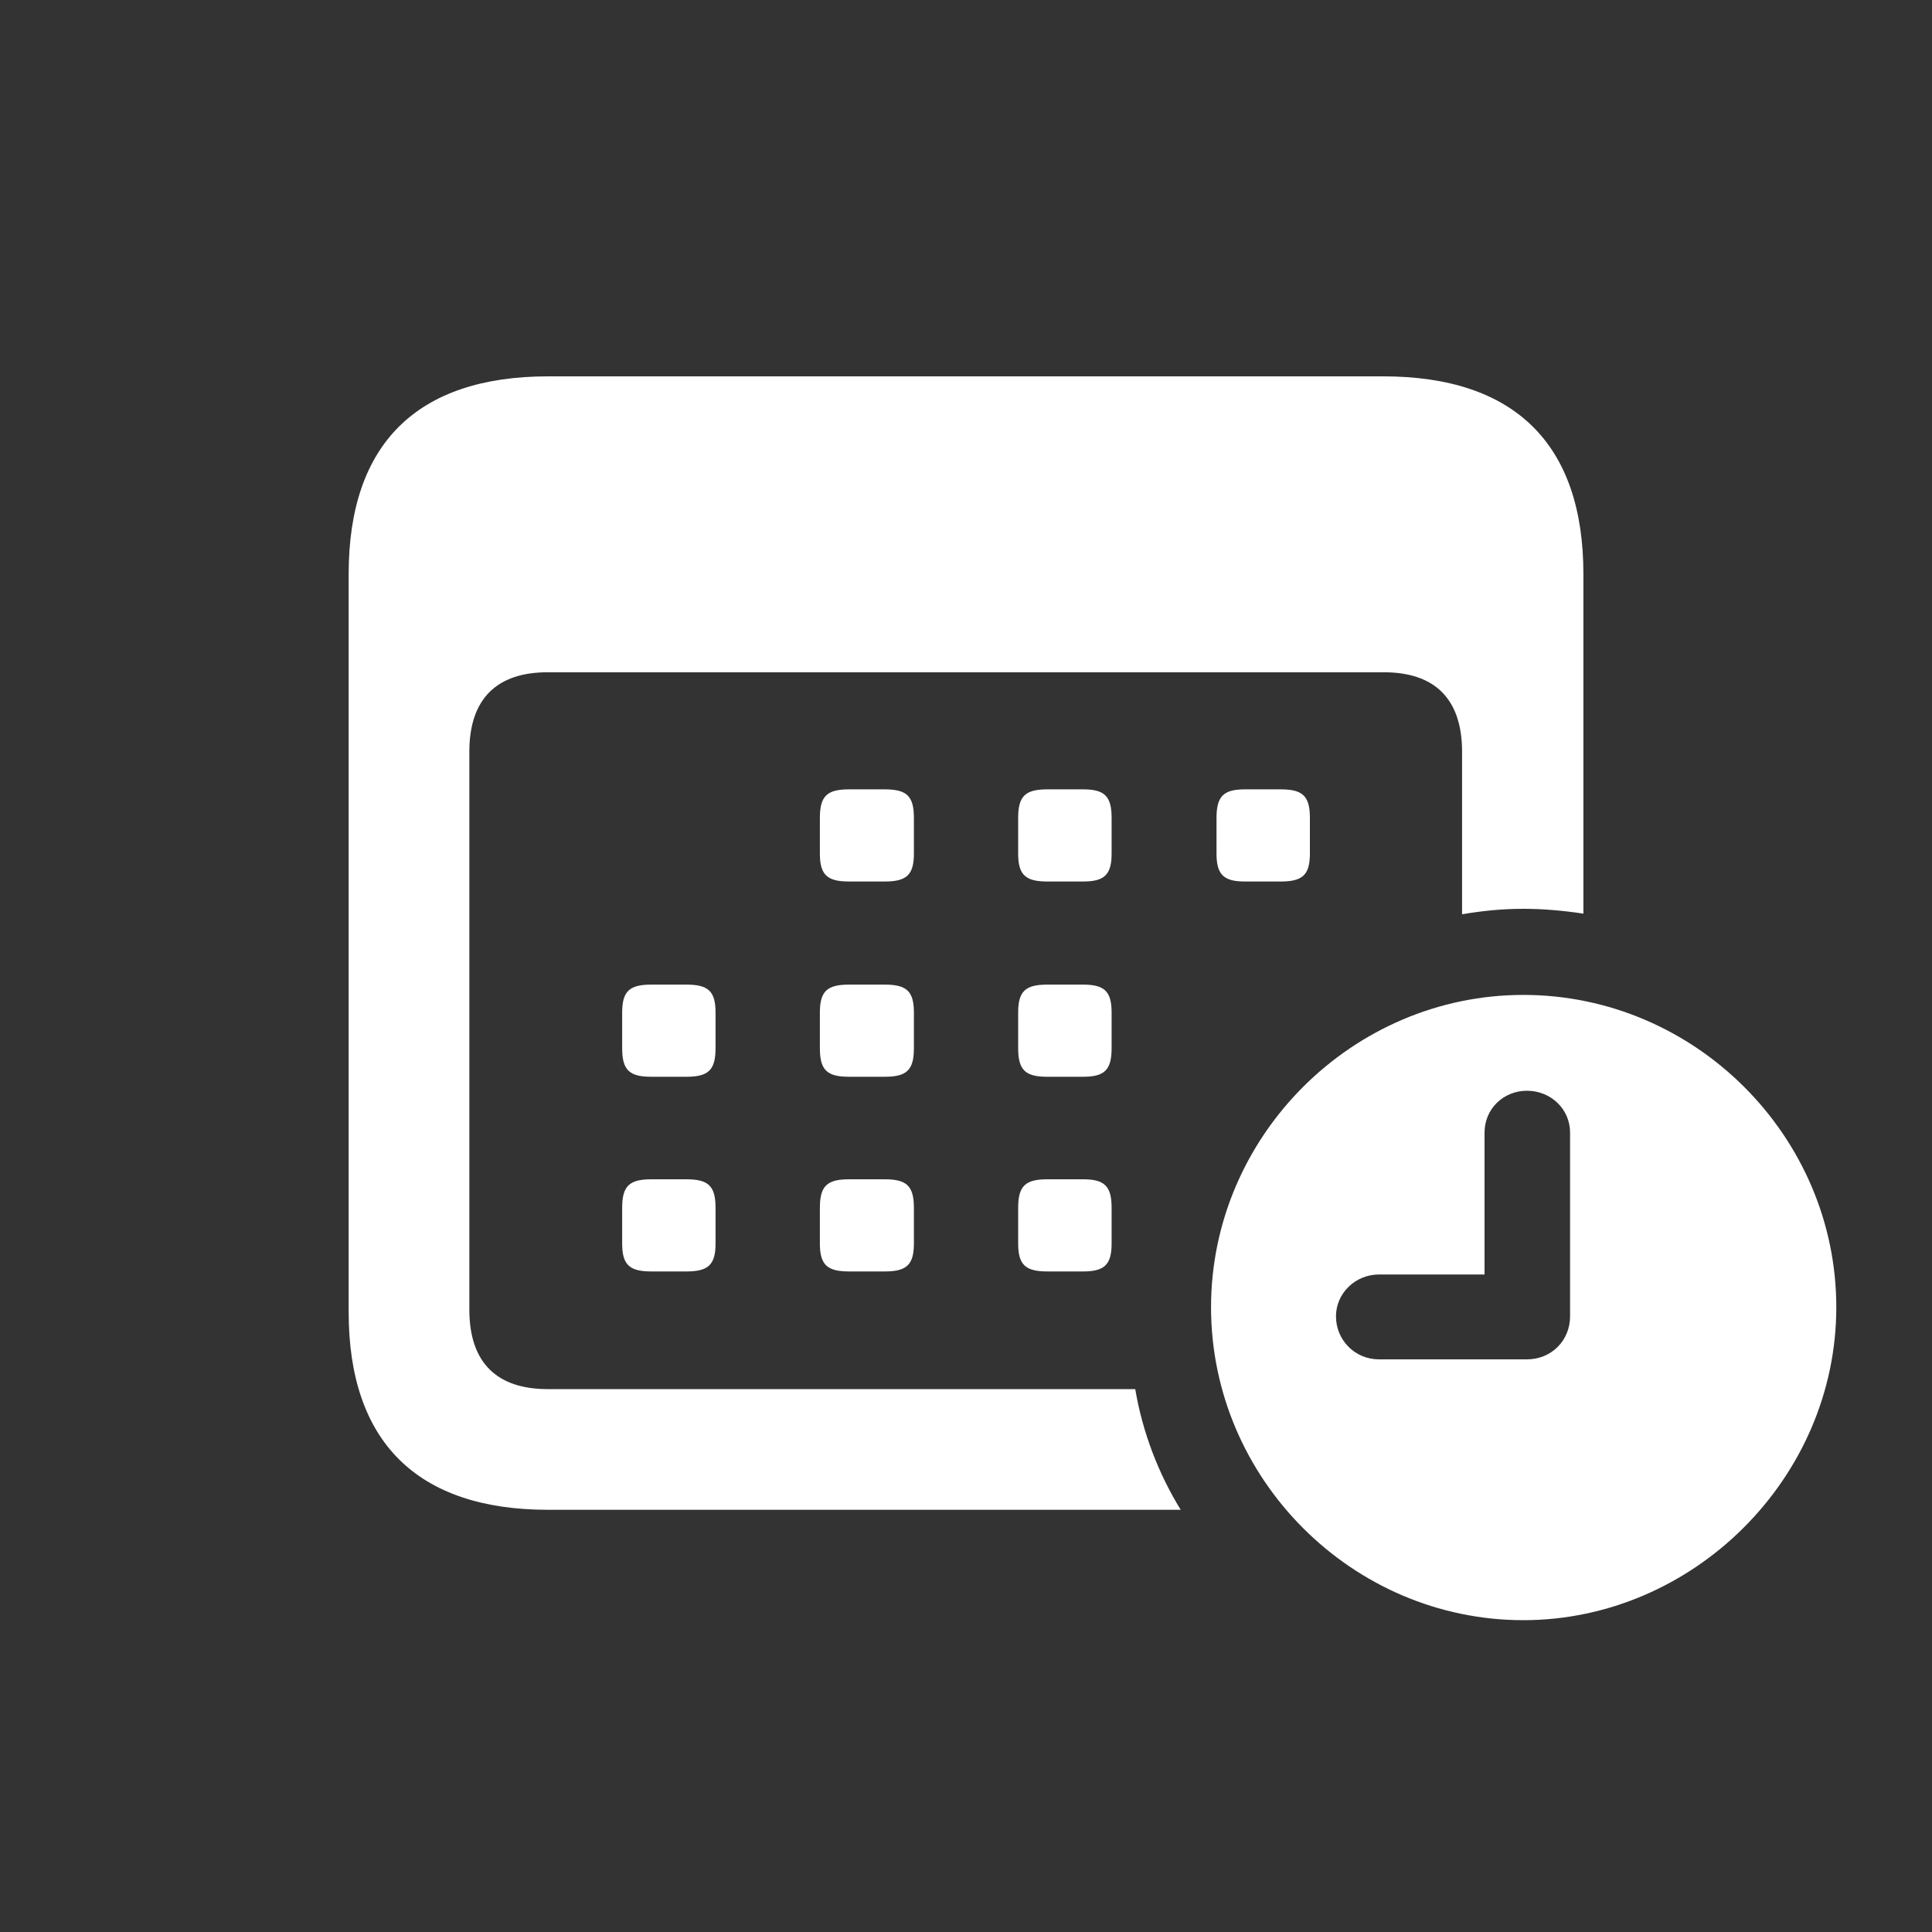 <?xml version="1.0" encoding="UTF-8"?> <svg xmlns="http://www.w3.org/2000/svg" width="30" height="30" viewBox="0 0 30 30" fill="none"><rect x="0" y="0" width="30" height="30" fill="#333333" stroke="none"/> <path d="M5.414 20.374C5.414 22.389 6.478 23.444 8.512 23.444H18.334C17.986 22.879 17.741 22.238 17.628 21.57H8.503C7.721 21.57 7.288 21.165 7.288 20.336V11.673C7.288 10.844 7.721 10.439 8.503 10.439H21.489C22.27 10.439 22.703 10.844 22.703 11.673V14.197C23.033 14.14 23.344 14.112 23.654 14.112C23.965 14.112 24.276 14.14 24.587 14.187V8.914C24.587 6.898 23.523 5.844 21.479 5.844H8.512C6.478 5.844 5.414 6.889 5.414 8.914V20.374ZM13.183 13.688H13.739C14.078 13.688 14.191 13.584 14.191 13.255V12.699C14.191 12.36 14.078 12.257 13.739 12.257H13.183C12.844 12.257 12.731 12.36 12.731 12.699V13.255C12.731 13.584 12.844 13.688 13.183 13.688ZM16.262 13.688H16.818C17.148 13.688 17.261 13.584 17.261 13.255V12.699C17.261 12.36 17.148 12.257 16.818 12.257H16.262C15.923 12.257 15.81 12.36 15.81 12.699V13.255C15.81 13.584 15.923 13.688 16.262 13.688ZM19.332 13.688H19.888C20.227 13.688 20.34 13.584 20.34 13.255V12.699C20.34 12.36 20.227 12.257 19.888 12.257H19.332C19.003 12.257 18.89 12.36 18.89 12.699V13.255C18.89 13.584 19.003 13.688 19.332 13.688ZM10.113 16.72H10.659C10.998 16.72 11.111 16.617 11.111 16.278V15.722C11.111 15.392 10.998 15.289 10.659 15.289H10.113C9.774 15.289 9.661 15.392 9.661 15.722V16.278C9.661 16.617 9.774 16.72 10.113 16.72ZM13.183 16.72H13.739C14.078 16.72 14.191 16.617 14.191 16.278V15.722C14.191 15.392 14.078 15.289 13.739 15.289H13.183C12.844 15.289 12.731 15.392 12.731 15.722V16.278C12.731 16.617 12.844 16.72 13.183 16.72ZM16.262 16.72H16.818C17.148 16.72 17.261 16.617 17.261 16.278V15.722C17.261 15.392 17.148 15.289 16.818 15.289H16.262C15.923 15.289 15.81 15.392 15.81 15.722V16.278C15.81 16.617 15.923 16.72 16.262 16.72ZM23.654 25.158C26.291 25.158 28.514 22.954 28.514 20.299C28.514 17.643 26.32 15.449 23.654 15.449C20.999 15.449 18.805 17.643 18.805 20.299C18.805 22.964 20.999 25.158 23.654 25.158ZM21.413 21.108C21.037 21.108 20.745 20.807 20.745 20.44C20.745 20.082 21.046 19.79 21.413 19.79H23.052V17.587C23.052 17.219 23.344 16.937 23.711 16.937C24.078 16.937 24.38 17.219 24.38 17.587V20.44C24.38 20.817 24.088 21.108 23.711 21.108H21.413ZM10.113 19.743H10.659C10.998 19.743 11.111 19.639 11.111 19.31V18.754C11.111 18.415 10.998 18.312 10.659 18.312H10.113C9.774 18.312 9.661 18.415 9.661 18.754V19.31C9.661 19.639 9.774 19.743 10.113 19.743ZM13.183 19.743H13.739C14.078 19.743 14.191 19.639 14.191 19.31V18.754C14.191 18.415 14.078 18.312 13.739 18.312H13.183C12.844 18.312 12.731 18.415 12.731 18.754V19.31C12.731 19.639 12.844 19.743 13.183 19.743ZM16.262 19.743H16.818C17.148 19.743 17.261 19.639 17.261 19.31V18.754C17.261 18.415 17.148 18.312 16.818 18.312H16.262C15.923 18.312 15.81 18.415 15.81 18.754V19.31C15.81 19.639 15.923 19.743 16.262 19.743Z" fill="white"></path> </svg> 